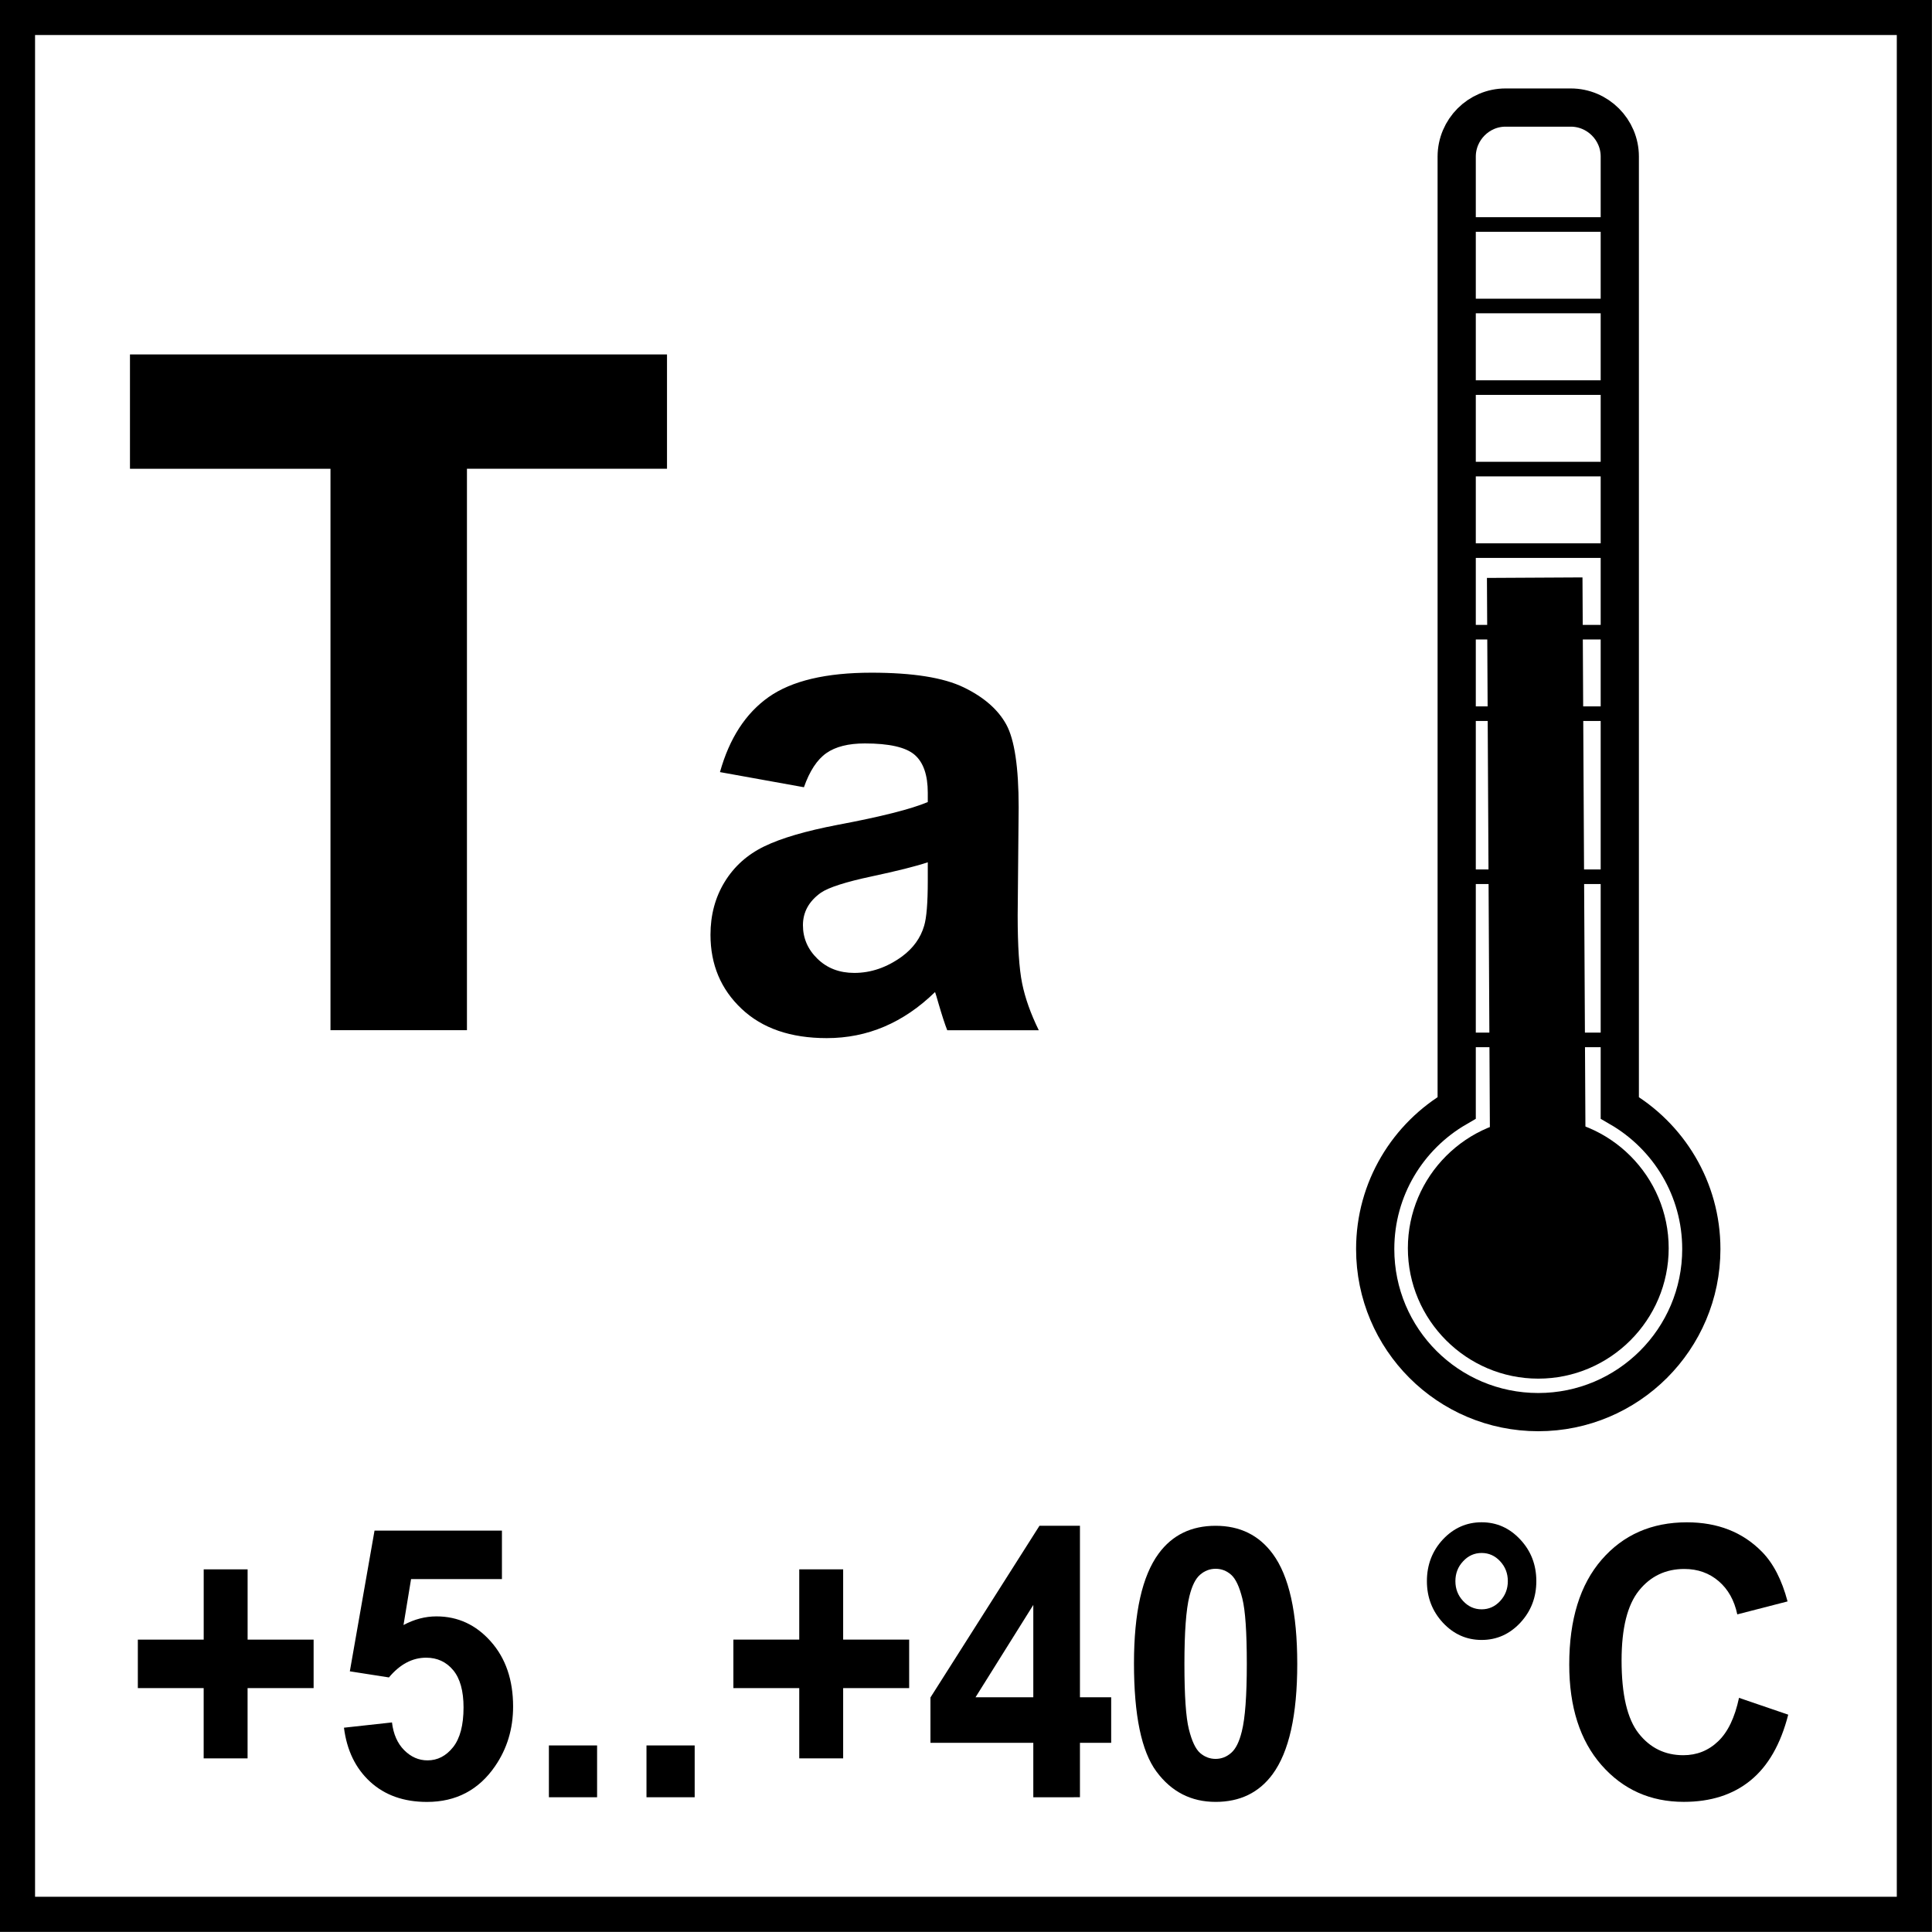 <?xml version="1.0" encoding="utf-8"?>
<!-- Generator: Adobe Illustrator 14.0.0, SVG Export Plug-In . SVG Version: 6.00 Build 43363)  -->
<!DOCTYPE svg PUBLIC "-//W3C//DTD SVG 1.1//EN" "http://www.w3.org/Graphics/SVG/1.1/DTD/svg11.dtd">
<svg version="1.1" id="Layer_1" xmlns="http://www.w3.org/2000/svg" xmlns:xlink="http://www.w3.org/1999/xlink" x="0px" y="0px"
	 width="55px" height="55px" viewBox="0 0 55 55" enable-background="new 0 0 55 55" xml:space="preserve">
<g>
	<g>
		<path d="M53.998,0.997v53h-53v-53H53.998 M54.998-0.003h-55v55h55V-0.003L54.998-0.003z"/>
	</g>
</g>
<g>
	<defs>
		<rect id="SVGID_1_" x="0.443" y="0.443" width="54.113" height="54.114"/>
	</defs>
	<clipPath id="SVGID_2_">
		<use xlink:href="#SVGID_1_"  overflow="visible"/>
	</clipPath>
	<path clip-path="url(#SVGID_2_)" fill="none" stroke="#000000" stroke-width="1.088" stroke-miterlimit="22.926" d="M42.859,3.062
		h1.858c0.767,0,1.395,0.628,1.395,1.394v27.081c1.386,0.805,2.321,2.303,2.321,4.021c0,2.564-2.082,4.642-4.642,4.642
		c-2.566,0-4.642-2.077-4.642-4.642c0-1.718,0.932-3.216,2.32-4.021V4.456C41.471,3.691,42.096,3.062,42.859,3.062z"/>
	<path clip-path="url(#SVGID_2_)" fill-rule="evenodd" clip-rule="evenodd" d="M43.792,39.247c2.044,0,3.712-1.669,3.712-3.713
		c0-2.048-1.668-3.716-3.712-3.716c-2.045,0-3.713,1.668-3.713,3.716C40.079,37.578,41.747,39.247,43.792,39.247"/>
	
		<line clip-path="url(#SVGID_2_)" fill="none" stroke="#000000" stroke-width="2.72" stroke-miterlimit="22.926" x1="43.792" y1="35.534" x2="43.69" y2="16.445"/>
	
		<line clip-path="url(#SVGID_2_)" fill="none" stroke="#000000" stroke-width="0.415" stroke-miterlimit="22.926" x1="41.281" y1="17.997" x2="45.926" y2="17.997"/>
	
		<line clip-path="url(#SVGID_2_)" fill="none" stroke="#000000" stroke-width="0.415" stroke-miterlimit="22.926" x1="41.281" y1="15.675" x2="45.926" y2="15.675"/>
	
		<line clip-path="url(#SVGID_2_)" fill="none" stroke="#000000" stroke-width="0.415" stroke-miterlimit="22.926" x1="41.281" y1="20.317" x2="45.926" y2="20.317"/>
	
		<line clip-path="url(#SVGID_2_)" fill="none" stroke="#000000" stroke-width="0.415" stroke-miterlimit="22.926" x1="41.281" y1="24.959" x2="45.926" y2="24.959"/>
	
		<line clip-path="url(#SVGID_2_)" fill="none" stroke="#000000" stroke-width="0.415" stroke-miterlimit="22.926" x1="41.281" y1="29.604" x2="45.926" y2="29.604"/>
	
		<line clip-path="url(#SVGID_2_)" fill="none" stroke="#000000" stroke-width="0.415" stroke-miterlimit="22.926" x1="41.281" y1="13.354" x2="45.926" y2="13.354"/>
	
		<line clip-path="url(#SVGID_2_)" fill="none" stroke="#000000" stroke-width="0.415" stroke-miterlimit="22.926" x1="41.281" y1="11.034" x2="45.926" y2="11.034"/>
	
		<line clip-path="url(#SVGID_2_)" fill="none" stroke="#000000" stroke-width="0.415" stroke-miterlimit="22.926" x1="41.281" y1="8.711" x2="45.926" y2="8.711"/>
	
		<line clip-path="url(#SVGID_2_)" fill="none" stroke="#000000" stroke-width="0.415" stroke-miterlimit="22.926" x1="41.281" y1="6.391" x2="45.926" y2="6.391"/>
</g>
<g>
	<path d="M9.408,29.328V13.345H3.7V10.09h15.288v3.254h-5.695v15.983H9.408z"/>
</g>
<g>
	<path d="M22.886,22.411l-2.39-0.431c0.269-0.962,0.731-1.674,1.387-2.137c0.656-0.462,1.631-0.693,2.925-0.693
		c1.175,0,2.05,0.139,2.625,0.417c0.575,0.278,0.979,0.631,1.214,1.059c0.234,0.428,0.352,1.214,0.352,2.357l-0.028,3.075
		c0,0.875,0.042,1.52,0.127,1.936c0.084,0.416,0.242,0.861,0.474,1.335h-2.606c-0.069-0.174-0.153-0.434-0.253-0.777
		c-0.044-0.156-0.075-0.26-0.094-0.311c-0.45,0.439-0.931,0.766-1.443,0.984c-0.513,0.219-1.06,0.328-1.641,0.328
		c-1.025,0-1.833-0.277-2.423-0.834c-0.591-0.557-0.886-1.259-0.886-2.108c0-0.562,0.134-1.064,0.403-1.504
		c0.269-0.441,0.645-0.778,1.129-1.013s1.183-0.439,2.095-0.614c1.231-0.231,2.084-0.447,2.559-0.647V22.57
		c0-0.506-0.125-0.867-0.375-1.083c-0.25-0.215-0.722-0.323-1.416-0.323c-0.469,0-0.834,0.092-1.097,0.276
		C23.261,21.625,23.049,21.948,22.886,22.411z M26.411,24.548c-0.337,0.113-0.872,0.247-1.603,0.403s-1.209,0.309-1.434,0.459
		c-0.344,0.244-0.516,0.553-0.516,0.928c0,0.369,0.137,0.688,0.413,0.956c0.275,0.269,0.625,0.403,1.05,0.403
		c0.475,0,0.928-0.156,1.359-0.469c0.319-0.237,0.528-0.528,0.628-0.872c0.069-0.225,0.104-0.653,0.104-1.284V24.548z"/>
</g>
<g>
	<defs>
		<rect id="SVGID_3_" x="0.443" y="0.443" width="54.113" height="54.114"/>
	</defs>
	<clipPath id="SVGID_4_">
		<use xlink:href="#SVGID_3_"  overflow="visible"/>
	</clipPath>
	<g clip-path="url(#SVGID_4_)">
		<path d="M5.798,50.057v-2H3.924v-1.381h1.875v-2h1.25v2h1.879v1.381H7.048v2H5.798z"/>
		<path d="M9.792,49.184l1.367-0.15c0.039,0.332,0.155,0.596,0.347,0.789s0.414,0.291,0.664,0.291c0.286,0,0.529-0.125,0.728-0.375
			c0.198-0.25,0.298-0.627,0.298-1.131c0-0.473-0.099-0.826-0.295-1.062c-0.197-0.236-0.454-0.355-0.769-0.355
			c-0.394,0-0.747,0.188-1.06,0.562l-1.113-0.174l0.703-4.006h3.627v1.381h-2.587l-0.215,1.307c0.306-0.164,0.619-0.246,0.938-0.246
			c0.608,0,1.125,0.238,1.547,0.715c0.423,0.475,0.635,1.094,0.635,1.852c0,0.635-0.171,1.199-0.513,1.697
			c-0.465,0.678-1.111,1.018-1.938,1.018c-0.661,0-1.199-0.191-1.616-0.572C10.122,50.342,9.873,49.828,9.792,49.184z"/>
		<path d="M15.626,51.164v-1.475h1.372v1.475H15.626z"/>
		<path d="M18.404,51.164v-1.475h1.372v1.475H18.404z"/>
		<path d="M22.753,50.057v-2h-1.875v-1.381h1.875v-2h1.25v2h1.879v1.381h-1.879v2H22.753z"/>
		<path d="M29.416,51.164v-1.549h-2.928v-1.291l3.104-4.889h1.152v4.883h0.889v1.297h-0.889v1.549H29.416z M29.416,48.318v-2.629
			l-1.645,2.629H29.416z"/>
		<path d="M34.606,43.436c0.693,0,1.235,0.268,1.626,0.799c0.466,0.631,0.698,1.674,0.698,3.135c0,1.455-0.234,2.502-0.703,3.139
			c-0.387,0.525-0.928,0.787-1.621,0.787c-0.696,0-1.258-0.287-1.684-0.863c-0.427-0.576-0.64-1.602-0.64-3.08
			c0-1.447,0.234-2.49,0.703-3.127C33.373,43.699,33.914,43.436,34.606,43.436z M34.606,44.66c-0.165,0-0.313,0.057-0.443,0.17
			c-0.131,0.113-0.231,0.318-0.303,0.611c-0.095,0.383-0.142,1.023-0.142,1.928c0,0.902,0.042,1.521,0.127,1.859
			c0.084,0.338,0.19,0.562,0.319,0.676c0.129,0.111,0.276,0.168,0.441,0.168c0.166,0,0.314-0.057,0.444-0.172
			c0.131-0.113,0.231-0.316,0.303-0.611c0.095-0.377,0.142-1.018,0.142-1.92c0-0.904-0.042-1.523-0.127-1.861
			c-0.084-0.338-0.19-0.564-0.319-0.678S34.772,44.66,34.606,44.66z"/>
		<path d="M40.621,45.012c0-0.465,0.152-0.861,0.456-1.188c0.305-0.324,0.672-0.488,1.102-0.488s0.796,0.164,1.101,0.492
			c0.305,0.326,0.456,0.721,0.456,1.184c0,0.461-0.151,0.855-0.456,1.184c-0.305,0.326-0.671,0.49-1.101,0.49
			s-0.797-0.164-1.102-0.49C40.773,45.867,40.621,45.473,40.621,45.012z M41.432,45.012c0,0.221,0.073,0.408,0.22,0.566
			s0.322,0.236,0.527,0.236s0.381-0.078,0.527-0.236c0.146-0.158,0.219-0.346,0.219-0.566s-0.073-0.41-0.219-0.566
			c-0.146-0.158-0.322-0.236-0.527-0.236s-0.381,0.078-0.527,0.236C41.505,44.602,41.432,44.791,41.432,45.012z"/>
		<path d="M49.506,48.334l1.401,0.479c-0.215,0.84-0.572,1.463-1.072,1.871c-0.499,0.408-1.133,0.611-1.901,0.611
			c-0.95,0-1.731-0.35-2.343-1.047c-0.612-0.699-0.918-1.652-0.918-2.863c0-1.281,0.308-2.275,0.923-2.984s1.424-1.064,2.426-1.064
			c0.876,0,1.587,0.279,2.134,0.836c0.325,0.328,0.569,0.801,0.732,1.416l-1.431,0.369c-0.085-0.4-0.261-0.715-0.529-0.945
			s-0.595-0.348-0.979-0.348c-0.53,0-0.961,0.205-1.291,0.615s-0.495,1.072-0.495,1.988c0,0.975,0.162,1.666,0.488,2.08
			c0.325,0.412,0.748,0.619,1.269,0.619c0.385,0,0.715-0.131,0.991-0.395C49.187,49.311,49.386,48.898,49.506,48.334z"/>
	</g>
</g>
</svg>
